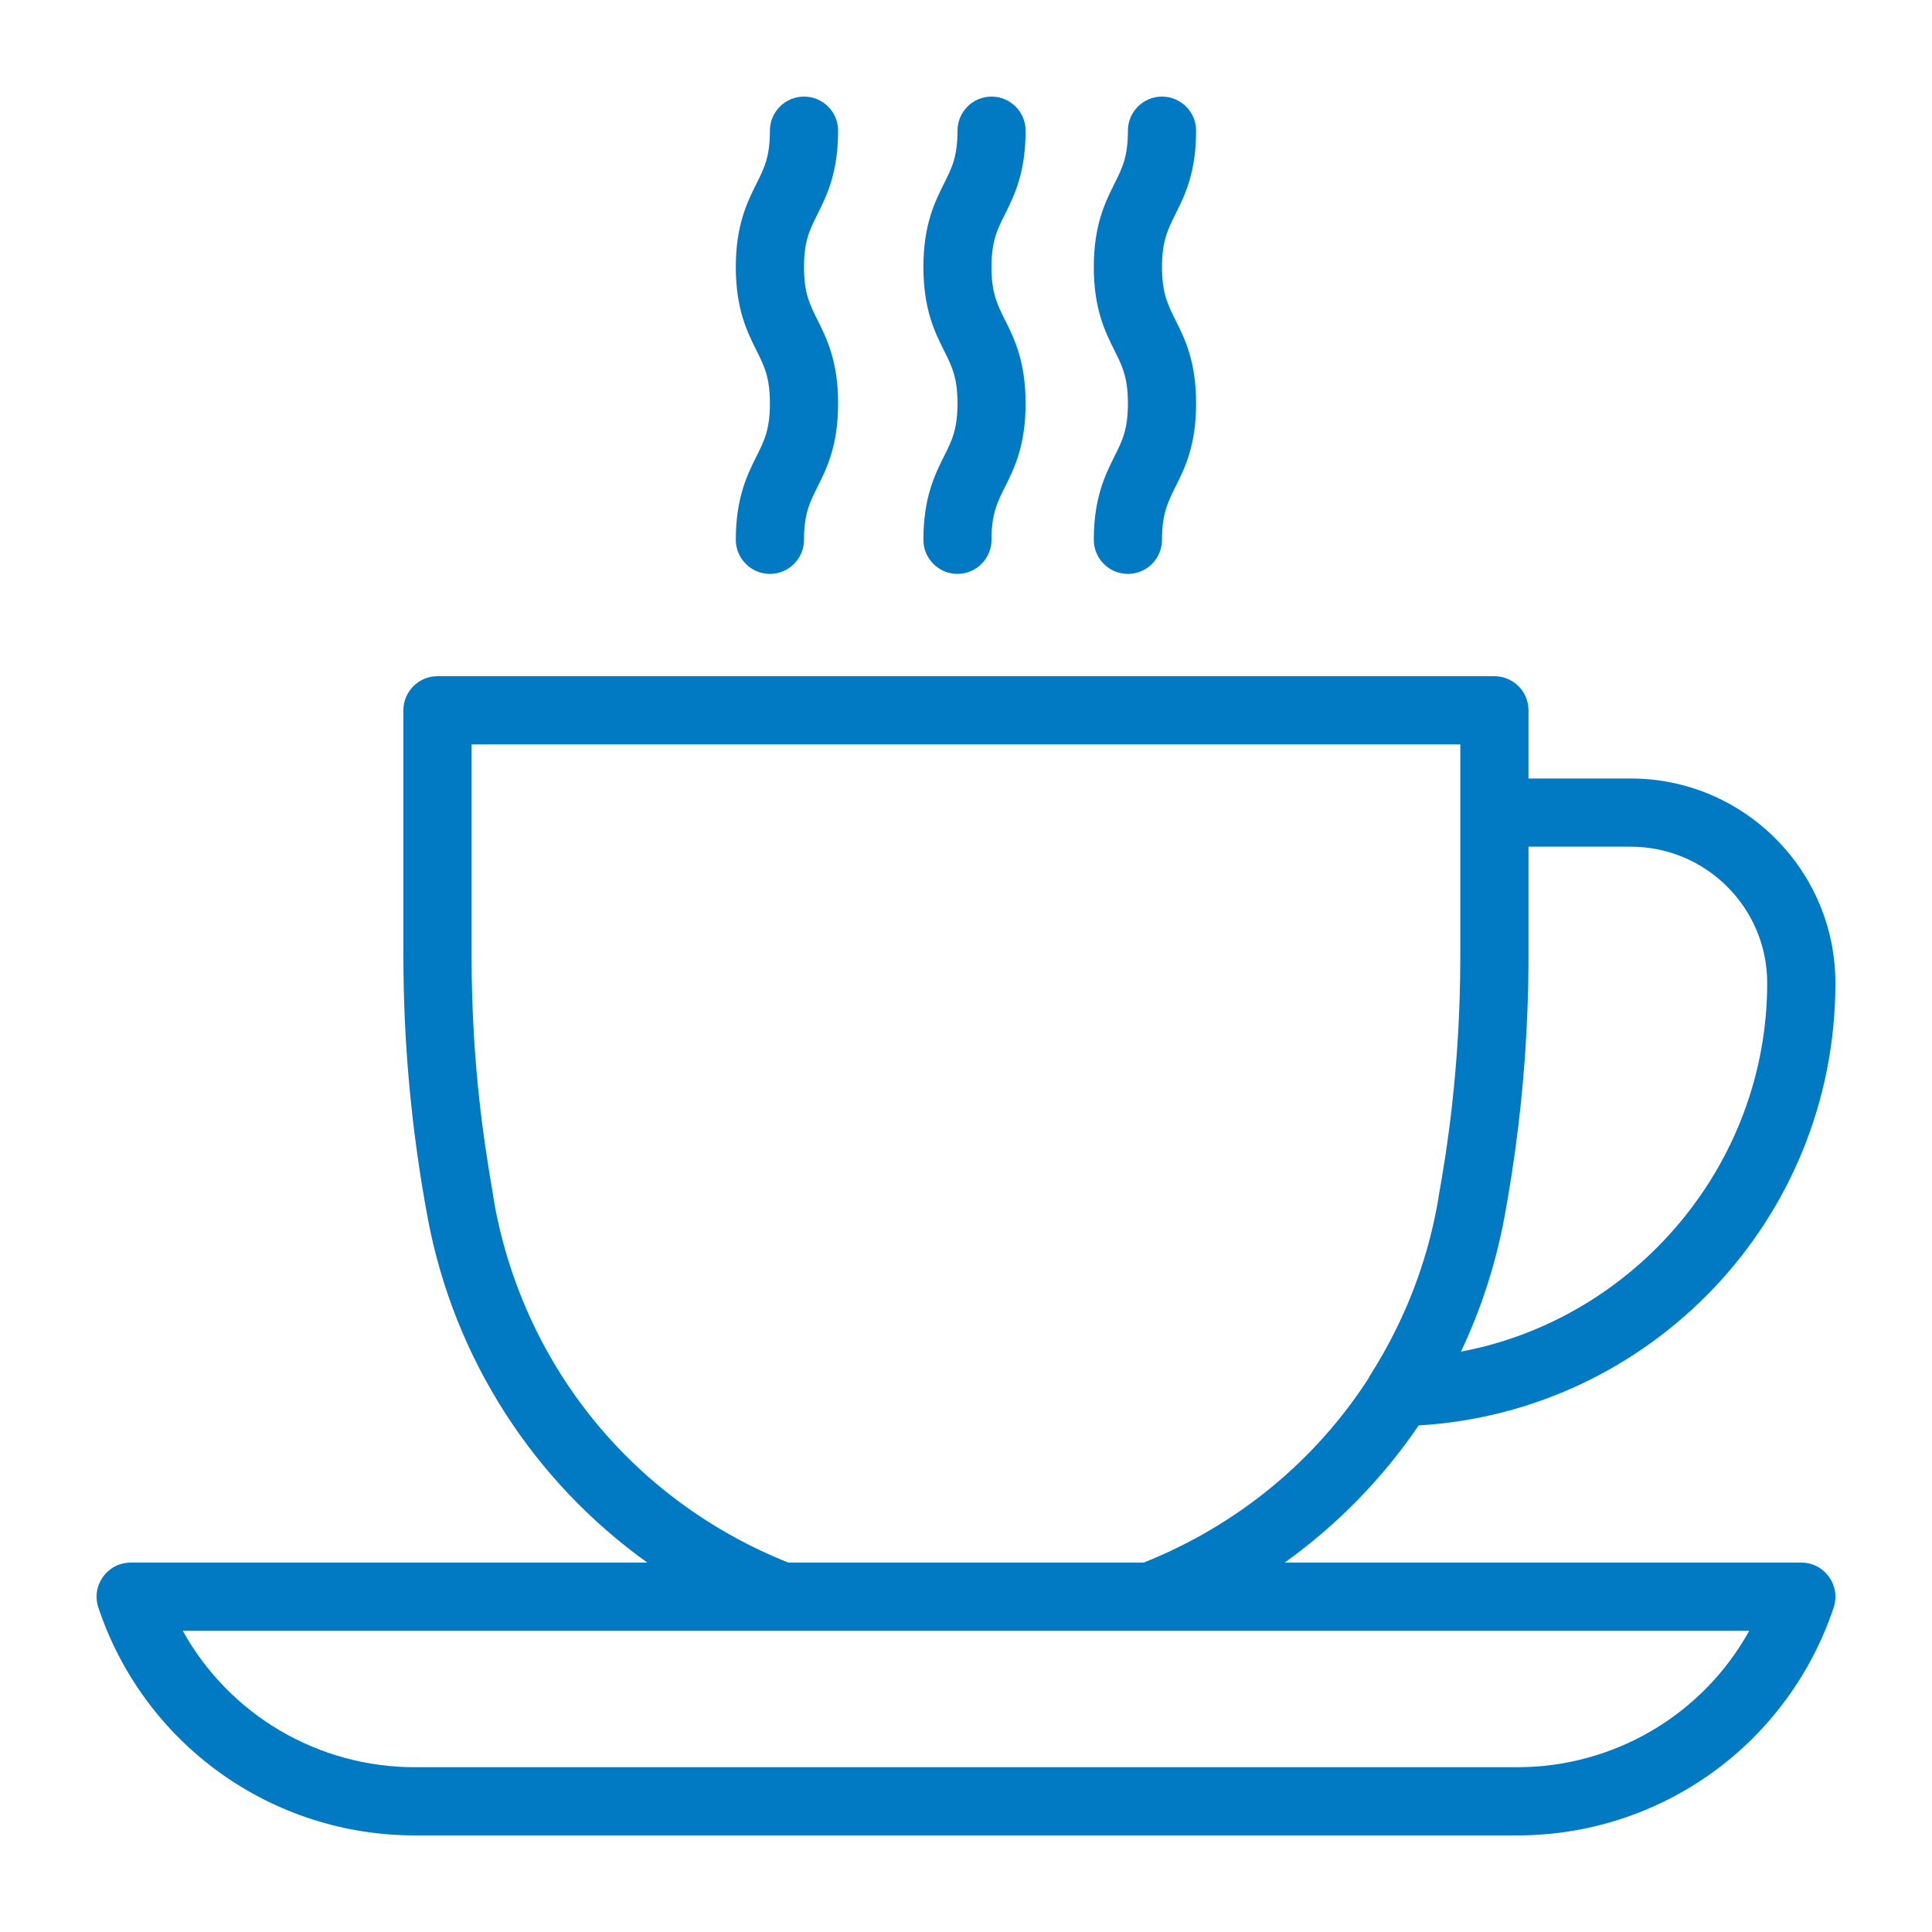 <svg width="20" height="20" viewBox="0 0 20 20" fill="none" xmlns="http://www.w3.org/2000/svg">
<path fill-rule="evenodd" clip-rule="evenodd" d="M13.299 16.176H18.647C18.887 16.176 19.058 16.412 18.982 16.641C18.753 17.328 18.314 17.926 17.727 18.349C17.139 18.773 16.433 19 15.709 19H4.291C3.567 19 2.861 18.773 2.273 18.349C1.686 17.926 1.247 17.328 1.018 16.641C0.942 16.412 1.112 16.176 1.353 16.176H6.701C5.529 15.337 4.701 14.068 4.428 12.611C4.258 11.697 4.176 10.796 4.176 9.901V7.353C4.176 7.158 4.334 7 4.529 7H15.47C15.665 7 15.823 7.158 15.823 7.353V8.059H16.882C18.05 8.059 19 9.009 19 10.176C19 12.634 17.079 14.615 14.686 14.756C14.312 15.306 13.842 15.787 13.299 16.176ZM1.892 16.882C2.129 17.31 2.477 17.667 2.899 17.915C3.321 18.163 3.802 18.294 4.291 18.294H15.709C16.198 18.294 16.679 18.163 17.101 17.915C17.523 17.667 17.871 17.31 18.108 16.882H1.892ZM14.787 12.877C14.657 13.352 14.458 13.803 14.193 14.222C14.184 14.236 14.175 14.251 14.168 14.267C13.62 15.117 12.815 15.787 11.839 16.176H8.161C6.574 15.543 5.441 14.169 5.123 12.487C5.116 12.44 5.106 12.383 5.095 12.316C5.023 11.886 4.882 11.053 4.882 9.901V7.706H15.117V9.901C15.117 11.092 14.964 11.979 14.899 12.35C14.889 12.41 14.881 12.456 14.876 12.488C14.851 12.62 14.821 12.749 14.787 12.877ZM15.607 12.414C15.595 12.479 15.584 12.545 15.572 12.611C15.481 13.092 15.331 13.555 15.124 13.992C16.921 13.654 18.294 12.06 18.294 10.176C18.294 9.398 17.661 8.765 16.882 8.765H15.823V9.901C15.823 10.074 15.82 10.25 15.813 10.428C15.79 11.093 15.72 11.757 15.607 12.414Z" fill="#017AC3"/>
<path d="M7.617 5.588C7.617 5.783 7.776 5.941 7.97 5.941C8.165 5.941 8.323 5.783 8.323 5.588C8.323 5.319 8.382 5.202 8.463 5.04C8.558 4.85 8.676 4.613 8.676 4.176C8.676 3.74 8.558 3.503 8.463 3.313C8.382 3.151 8.323 3.034 8.323 2.765C8.323 2.495 8.382 2.378 8.463 2.217C8.558 2.026 8.676 1.789 8.676 1.353C8.676 1.158 8.518 1 8.323 1C8.128 1 7.97 1.158 7.97 1.353C7.97 1.622 7.912 1.739 7.831 1.901C7.736 2.091 7.617 2.328 7.617 2.765C7.617 3.201 7.736 3.438 7.831 3.628C7.912 3.79 7.97 3.907 7.97 4.176C7.97 4.446 7.912 4.563 7.831 4.724C7.736 4.915 7.617 5.152 7.617 5.588Z" fill="#017AC3"/>
<path d="M9.559 5.588C9.559 5.783 9.717 5.941 9.912 5.941C10.106 5.941 10.264 5.783 10.264 5.588C10.264 5.319 10.323 5.202 10.404 5.04C10.499 4.85 10.617 4.613 10.617 4.176C10.617 3.74 10.499 3.503 10.404 3.313C10.323 3.151 10.264 3.034 10.264 2.765C10.264 2.495 10.323 2.378 10.404 2.217C10.499 2.026 10.617 1.789 10.617 1.353C10.617 1.158 10.459 1 10.264 1C10.07 1 9.912 1.158 9.912 1.353C9.912 1.622 9.853 1.739 9.772 1.901C9.677 2.091 9.559 2.328 9.559 2.765C9.559 3.201 9.677 3.438 9.772 3.628C9.853 3.79 9.912 3.907 9.912 4.176C9.912 4.446 9.853 4.563 9.772 4.724C9.677 4.915 9.559 5.152 9.559 5.588Z" fill="#017AC3"/>
<path d="M11.323 5.588C11.323 5.783 11.481 5.941 11.676 5.941C11.871 5.941 12.029 5.783 12.029 5.588C12.029 5.319 12.088 5.202 12.168 5.04C12.264 4.85 12.382 4.613 12.382 4.176C12.382 3.74 12.264 3.503 12.168 3.313C12.088 3.151 12.029 3.034 12.029 2.765C12.029 2.495 12.088 2.378 12.168 2.217C12.264 2.026 12.382 1.789 12.382 1.353C12.382 1.158 12.224 1 12.029 1C11.834 1 11.676 1.158 11.676 1.353C11.676 1.622 11.618 1.739 11.537 1.901C11.442 2.091 11.323 2.328 11.323 2.765C11.323 3.201 11.442 3.438 11.537 3.628C11.618 3.79 11.676 3.907 11.676 4.176C11.676 4.446 11.618 4.563 11.537 4.724C11.442 4.915 11.323 5.152 11.323 5.588Z" fill="#017AC3"/>
</svg>
